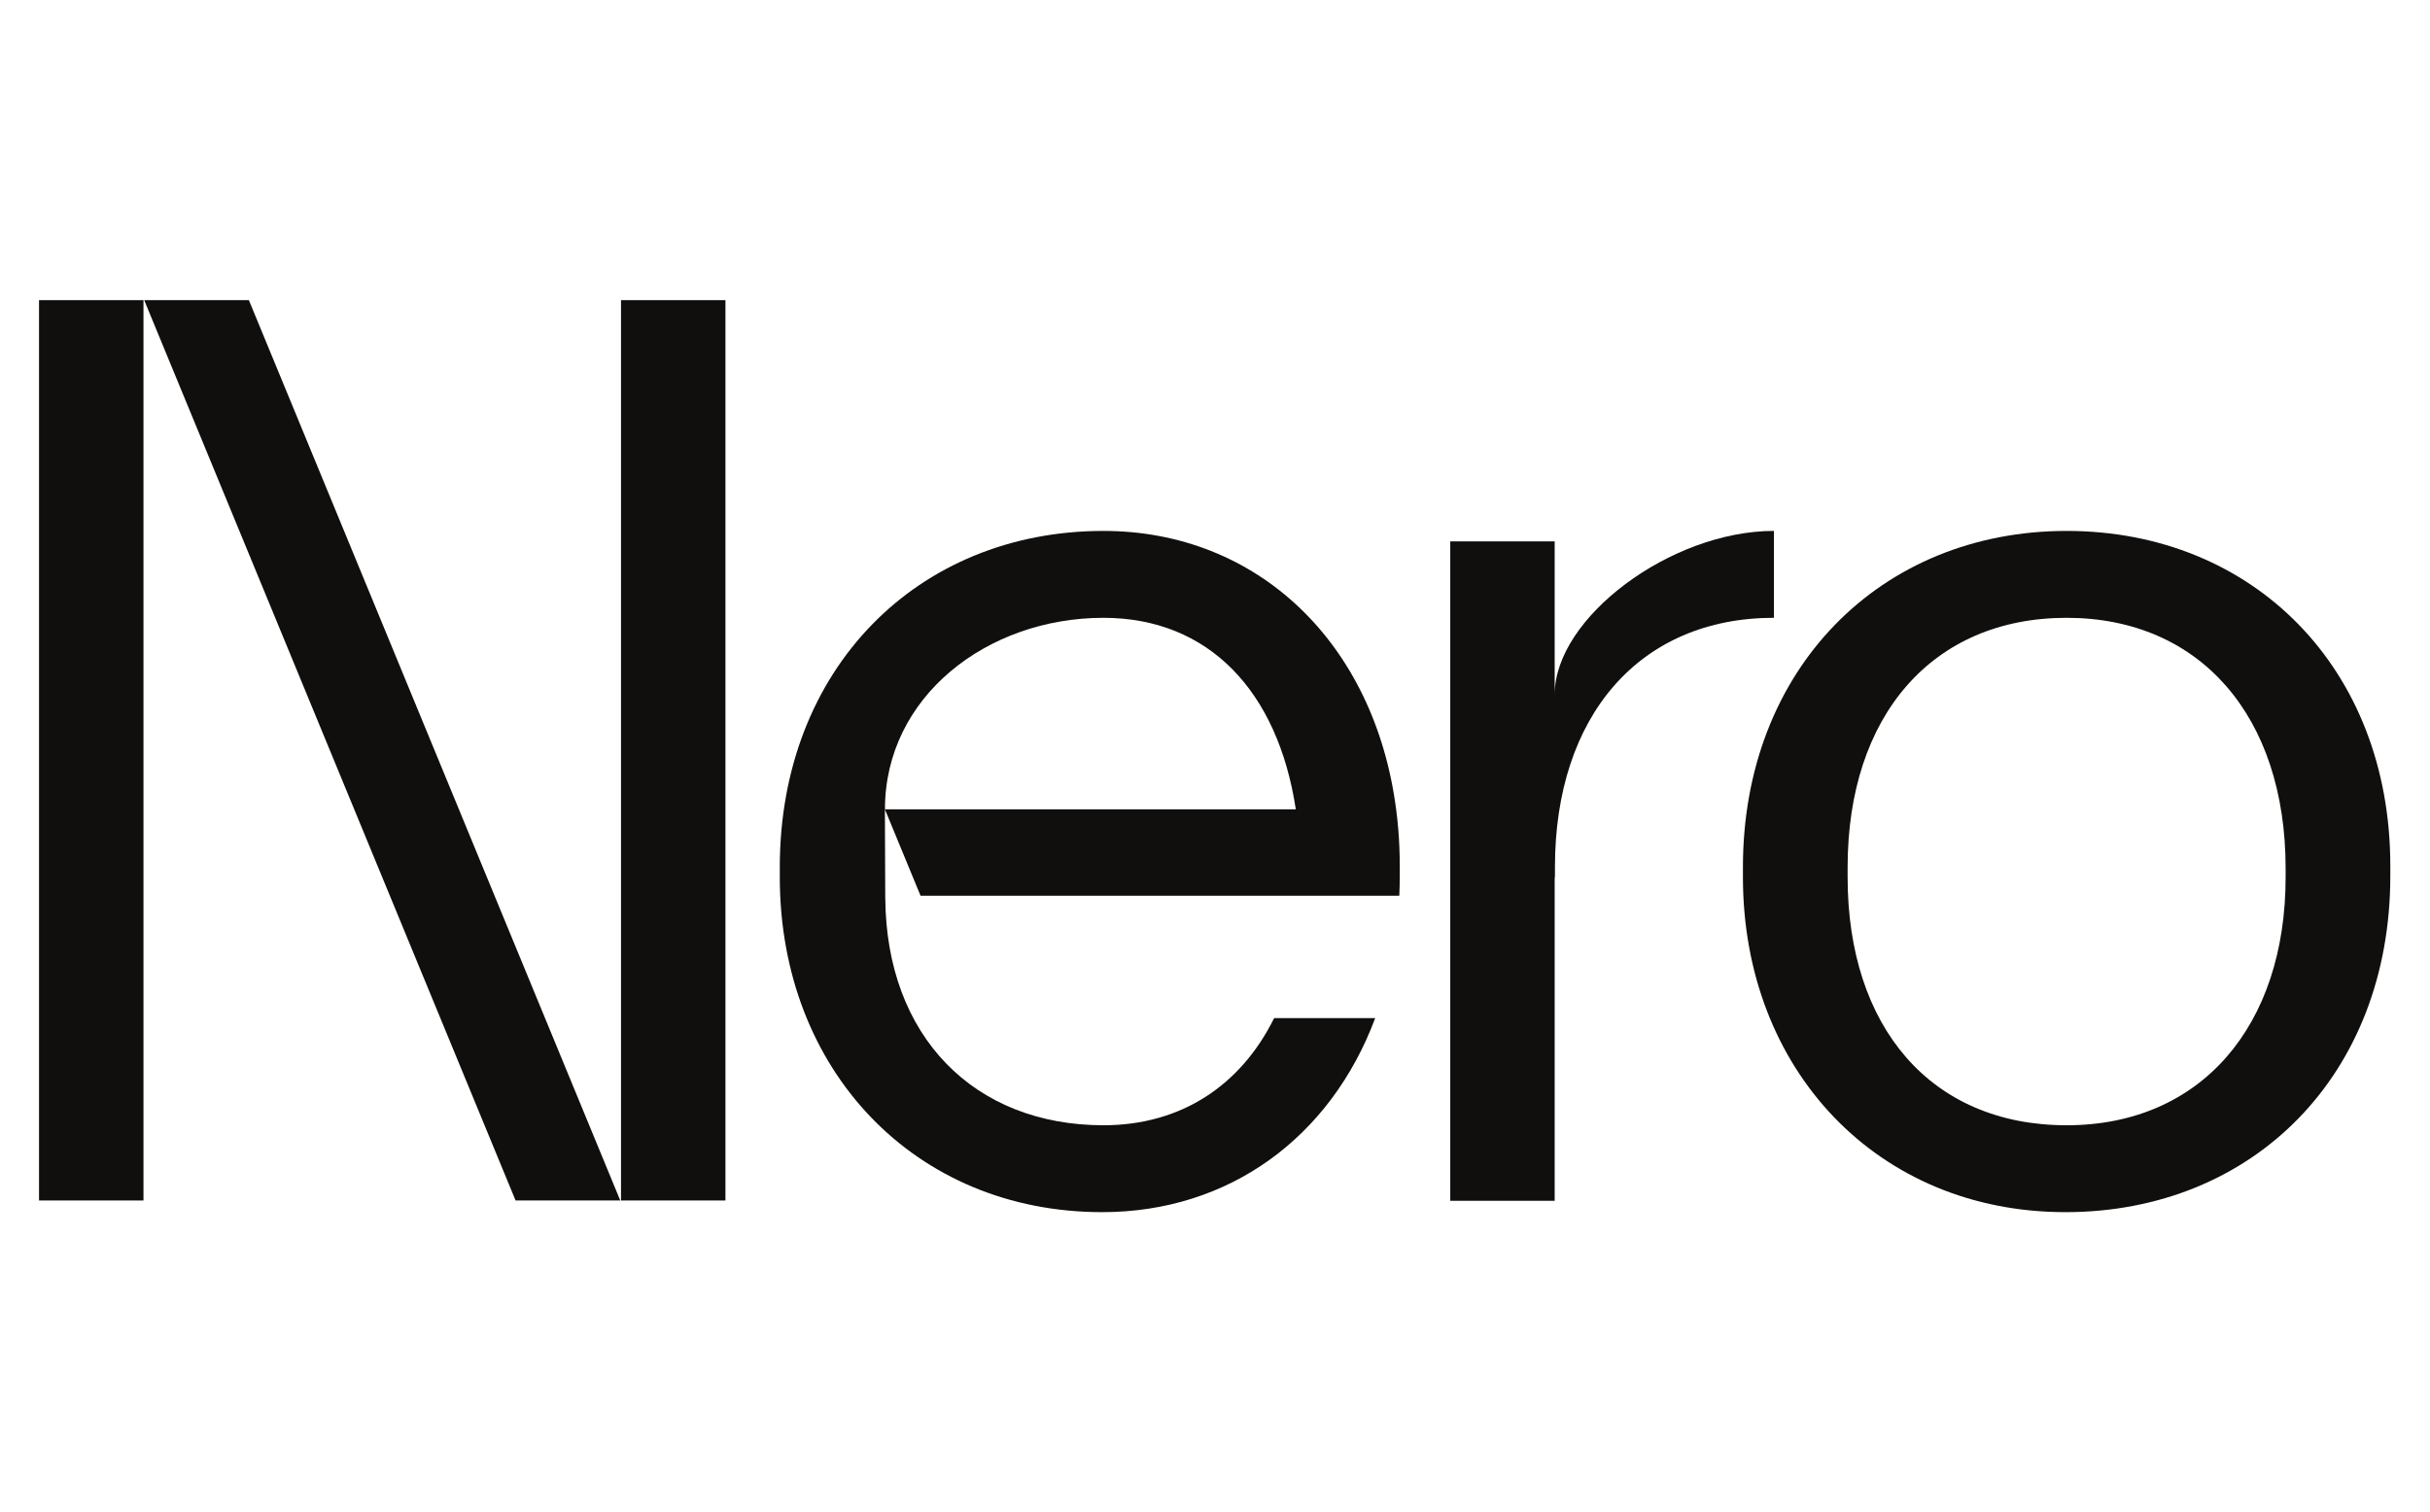 <?xml version="1.0" encoding="UTF-8" standalone="no" ?>
<!DOCTYPE svg PUBLIC "-//W3C//DTD SVG 1.1//EN" "http://www.w3.org/Graphics/SVG/1.1/DTD/svg11.dtd">
<svg xmlns="http://www.w3.org/2000/svg" xmlns:xlink="http://www.w3.org/1999/xlink" version="1.1" width="241" height="150" viewBox="0 0 241 150" xml:space="preserve">
<desc>Created with Fabric.js 5.2.4</desc>
<defs>
</defs>
<rect x="0" y="0" width="100%" height="100%" fill="transparent"></rect>
<g transform="matrix(1 0 0 1 120.5 75)" id="576d991f-3c9a-4c8e-b8f3-ef2459d862c6"  >
<rect style="stroke: none; stroke-width: 1; stroke-dasharray: none; stroke-linecap: butt; stroke-dashoffset: 0; stroke-linejoin: miter; stroke-miterlimit: 4; fill: rgb(255,255,255); fill-rule: nonzero; opacity: 1; visibility: hidden;" vector-effect="non-scaling-stroke"  x="-120.5" y="-75" rx="0" ry="0" width="241" height="150" />
</g>
<g transform="matrix(Infinity NaN NaN Infinity 0 0)" id="50cffffc-8008-4024-a5b3-f5ab6873eb7c"  >
</g>
<g transform="matrix(0.22 0 0 0.22 120.5 75)"  >
<g style="" vector-effect="non-scaling-stroke"   >
		<g transform="matrix(1.33 0 0 1.33 -244.24 -2.57)"  >
<path style="stroke: none; stroke-width: 1; stroke-dasharray: none; stroke-linecap: butt; stroke-dashoffset: 0; stroke-linejoin: miter; stroke-miterlimit: 4; fill: rgb(16,15,13); fill-rule: nonzero; opacity: 1;" vector-effect="non-scaling-stroke"  transform=" translate(-398.89, -313.37)" d="M 381.195 160.742 L 416.593 160.742 L 416.593 466 L 381.195 466 Z" stroke-linecap="round" />
</g>
		<g transform="matrix(1.33 0 0 1.33 -506.59 -2.57)"  >
<path style="stroke: none; stroke-width: 1; stroke-dasharray: none; stroke-linecap: butt; stroke-dashoffset: 0; stroke-linejoin: miter; stroke-miterlimit: 4; fill: rgb(16,15,13); fill-rule: nonzero; opacity: 1;" vector-effect="non-scaling-stroke"  transform=" translate(-202.13, -313.37)" d="M 184.43 160.742 L 219.828 160.742 L 219.828 466 L 184.43 466 Z" stroke-linecap="round" />
</g>
		<g transform="matrix(1.33 0 0 1.33 383.91 52.09)"  >
<path style="stroke: none; stroke-width: 1; stroke-dasharray: none; stroke-linecap: butt; stroke-dashoffset: 0; stroke-linejoin: miter; stroke-miterlimit: 4; fill: rgb(16,15,13); fill-rule: nonzero; opacity: 1;" vector-effect="non-scaling-stroke"  transform=" translate(-870, -354.36)" d="M 944.234 356.285 C 944.234 406.66 915.578 440.391 870.004 440.391 C 823.992 440.391 795.773 407.09 795.773 356.285 L 795.773 352.867 C 795.773 301.637 824.43 268.34 870.004 268.34 C 915.148 268.34 944.234 301.637 944.234 353.297 Z M 870.004 238.879 C 806.82 238.879 760.289 285.84 760.289 352.867 L 760.289 356.285 C 760.289 421.605 805.965 469.848 869.582 469.848 C 933.188 469.848 979.719 423.312 979.719 355.855 L 979.719 352.441 C 979.719 285.414 933.188 238.879 870.004 238.879" stroke-linecap="round" />
</g>
		<g transform="matrix(1.33 0 0 1.33 -375.42 -2.57)"  >
<path style="stroke: none; stroke-width: 1; stroke-dasharray: none; stroke-linecap: butt; stroke-dashoffset: 0; stroke-linejoin: miter; stroke-miterlimit: 4; fill: rgb(16,15,13); fill-rule: nonzero; opacity: 1;" vector-effect="non-scaling-stroke"  transform=" translate(-300.51, -313.37)" d="M 219.828 160.742 L 345.711 466 L 381.195 466 L 255.312 160.742 L 219.828 160.742" stroke-linecap="round" />
</g>
		<g transform="matrix(1.33 0 0 1.33 -56.45 52.09)"  >
<path style="stroke: none; stroke-width: 1; stroke-dasharray: none; stroke-linecap: butt; stroke-dashoffset: 0; stroke-linejoin: miter; stroke-miterlimit: 4; fill: rgb(16,15,13); fill-rule: nonzero; opacity: 1;" vector-effect="non-scaling-stroke"  transform=" translate(-539.74, -354.36)" d="M 470.312 333.266 C 470.312 295.105 504.918 268.348 544.367 268.34 C 580.062 268.348 603.5 293.211 609.574 333.266 Z M 643.578 333.266 C 636.25 276.723 596.523 238.898 544.387 238.879 C 544.383 238.879 544.375 238.879 544.367 238.879 C 544.363 238.879 544.355 238.879 544.352 238.879 C 481.184 238.898 434.672 285.855 434.672 352.867 L 434.672 356.285 C 434.672 421.602 480.348 469.848 543.965 469.848 C 586.949 469.848 621.383 444.469 636.484 404.062 L 602.227 404.062 C 590.965 426.801 570.797 440.383 544.367 440.391 C 500.551 440.379 470.754 410.281 470.426 363.379 L 470.41 363.379 L 470.41 362.57 L 470.41 362.566 L 470.297 333.277 L 482.379 362.566 L 644.656 362.566 C 644.754 360.355 644.809 358.117 644.809 355.855 L 644.809 352.441 C 644.809 348.23 644.641 344.102 644.309 340.062 C 644.121 337.766 643.867 335.508 643.578 333.266" stroke-linecap="round" />
</g>
		<g transform="matrix(1.33 0 0 1.33 179.02 49.53)"  >
<path style="stroke: none; stroke-width: 1; stroke-dasharray: none; stroke-linecap: butt; stroke-dashoffset: 0; stroke-linejoin: miter; stroke-miterlimit: 4; fill: rgb(16,15,13); fill-rule: nonzero; opacity: 1;" vector-effect="non-scaling-stroke"  transform=" translate(-716.34, -352.44)" d="M 696.875 294.336 L 696.875 242.43 L 661.48 242.43 L 661.48 466 L 696.875 466 L 696.875 356.285 L 696.965 356.285 L 696.965 352.867 C 696.965 301.637 725.621 268.34 771.195 268.34 L 771.195 238.879 C 736.18 238.879 696.875 268.34 696.875 294.336" stroke-linecap="round" />
</g>
</g>
</g>
</svg>
